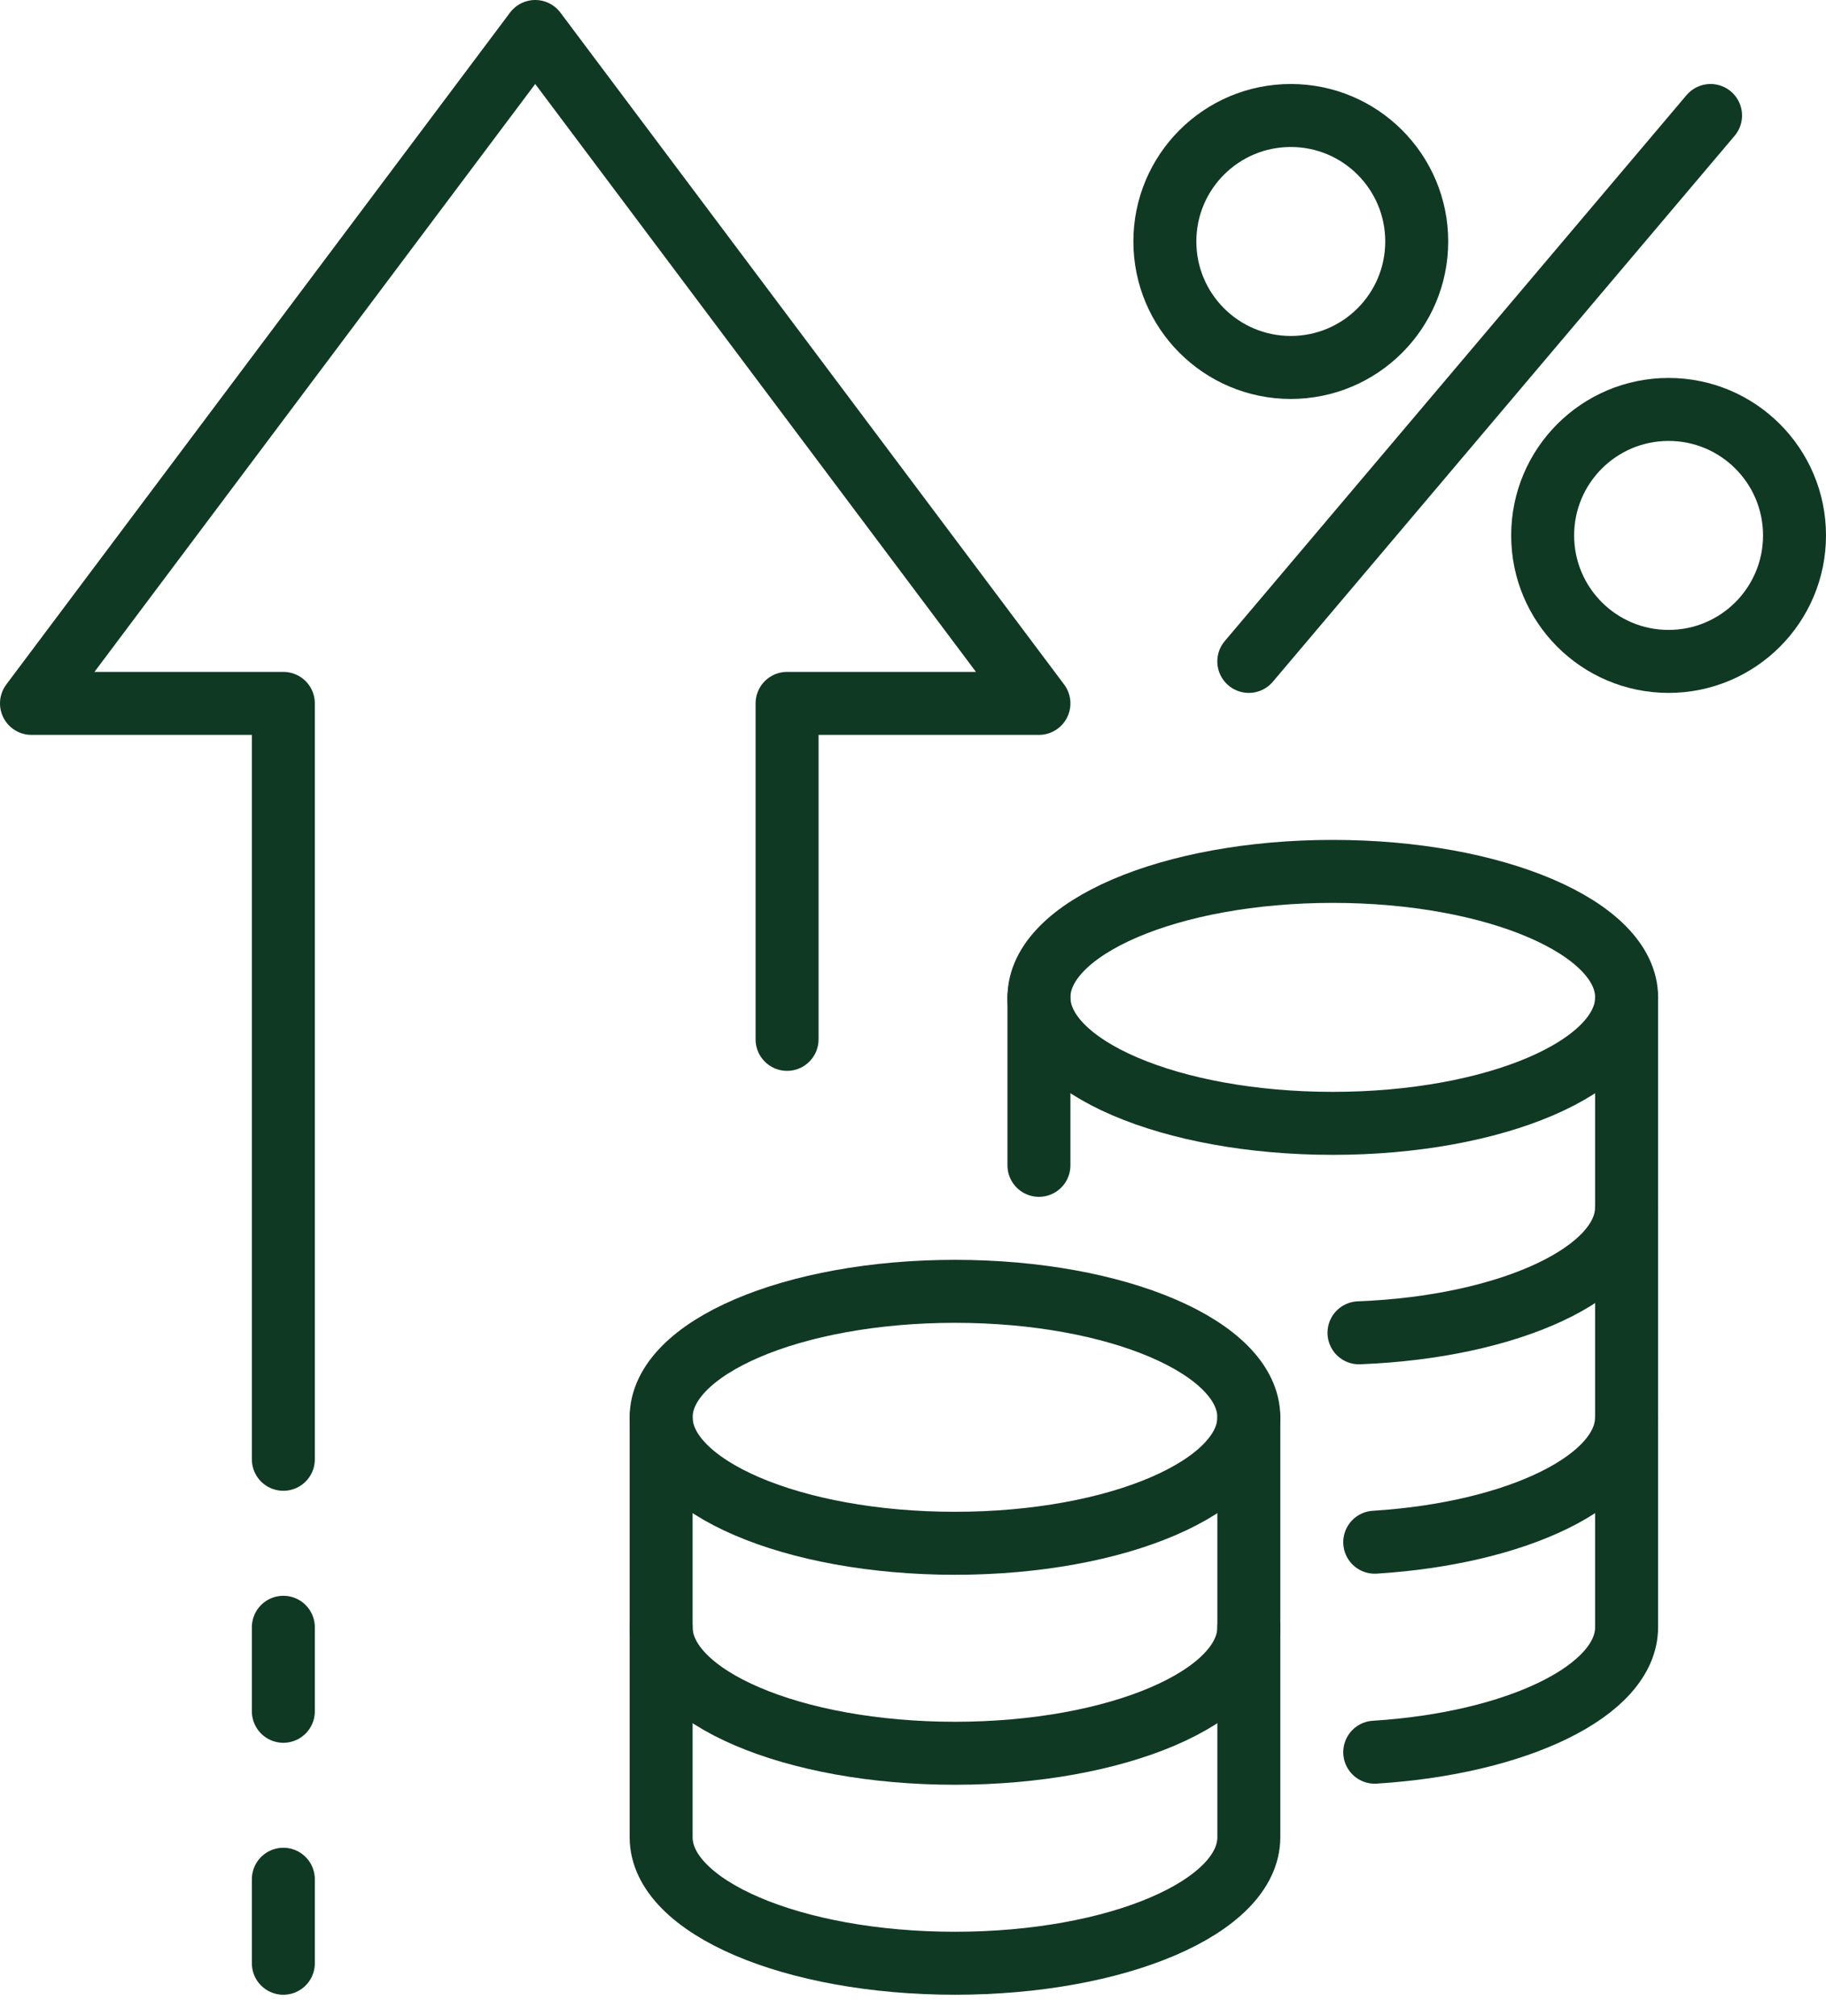 <?xml version="1.0" encoding="UTF-8"?> <svg xmlns="http://www.w3.org/2000/svg" width="58" height="64" viewBox="0 0 58 64" fill="none"> <path d="M25 33V22.333H33L17 1L1 22.333H9V46.333" stroke="#103924" stroke-width="2" stroke-miterlimit="10" stroke-linecap="round" stroke-linejoin="round"></path> <path d="M9 51.667V54.334" stroke="#103924" stroke-width="2" stroke-miterlimit="10" stroke-linecap="round" stroke-linejoin="round"></path> <path d="M9 59.667V62.334" stroke="#103924" stroke-width="2" stroke-miterlimit="10" stroke-linecap="round" stroke-linejoin="round"></path> <path d="M30.333 49C35.488 49 39.667 47.209 39.667 45C39.667 42.791 35.488 41 30.333 41C25.179 41 21 42.791 21 45C21 47.209 25.179 49 30.333 49Z" stroke="#103924" stroke-width="2" stroke-miterlimit="10" stroke-linecap="round" stroke-linejoin="round"></path> <path d="M39.667 45V51.667C39.667 53.883 35.483 55.667 30.333 55.667C25.183 55.667 21 53.883 21 51.667V45" stroke="#103924" stroke-width="2" stroke-miterlimit="10" stroke-linecap="round" stroke-linejoin="round"></path> <path d="M21 51.667V58.334C21 60.55 25.183 62.334 30.333 62.334C35.483 62.334 39.667 60.55 39.667 58.334V51.667" stroke="#103924" stroke-width="2" stroke-miterlimit="10" stroke-linecap="round" stroke-linejoin="round"></path> <path d="M51.666 38.333V45C51.666 47.016 48.183 48.683 43.666 48.966" stroke="#103924" stroke-width="2" stroke-miterlimit="10" stroke-linecap="round" stroke-linejoin="round"></path> <path d="M42.333 35.667C47.488 35.667 51.667 33.876 51.667 31.667C51.667 29.458 47.488 27.667 42.333 27.667C37.179 27.667 33 29.458 33 31.667C33 33.876 37.179 35.667 42.333 35.667Z" stroke="#103924" stroke-width="2" stroke-miterlimit="10" stroke-linecap="round" stroke-linejoin="round"></path> <path d="M33 37V31.667" stroke="#103924" stroke-width="2" stroke-miterlimit="10" stroke-linecap="round" stroke-linejoin="round"></path> <path d="M51.666 31.667V38.334C51.666 40.417 47.933 42.134 43.166 42.317" stroke="#103924" stroke-width="2" stroke-miterlimit="10" stroke-linecap="round" stroke-linejoin="round"></path> <path d="M43.666 55.633C48.183 55.35 51.666 53.683 51.666 51.667V45" stroke="#103924" stroke-width="2" stroke-miterlimit="10" stroke-linecap="round" stroke-linejoin="round"></path> <path d="M53 21C55.209 21 57 19.209 57 17C57 14.791 55.209 13 53 13C50.791 13 49 14.791 49 17C49 19.209 50.791 21 53 21Z" stroke="#103924" stroke-width="2" stroke-miterlimit="10" stroke-linecap="round" stroke-linejoin="round"></path> <path d="M41 11.667C43.209 11.667 45 9.876 45 7.667C45 5.458 43.209 3.667 41 3.667C38.791 3.667 37 5.458 37 7.667C37 9.876 38.791 11.667 41 11.667Z" stroke="#103924" stroke-width="2" stroke-miterlimit="10" stroke-linecap="round" stroke-linejoin="round"></path> <path d="M39.666 21L54.333 3.667" stroke="#103924" stroke-width="2" stroke-miterlimit="10" stroke-linecap="round" stroke-linejoin="round"></path> </svg> 